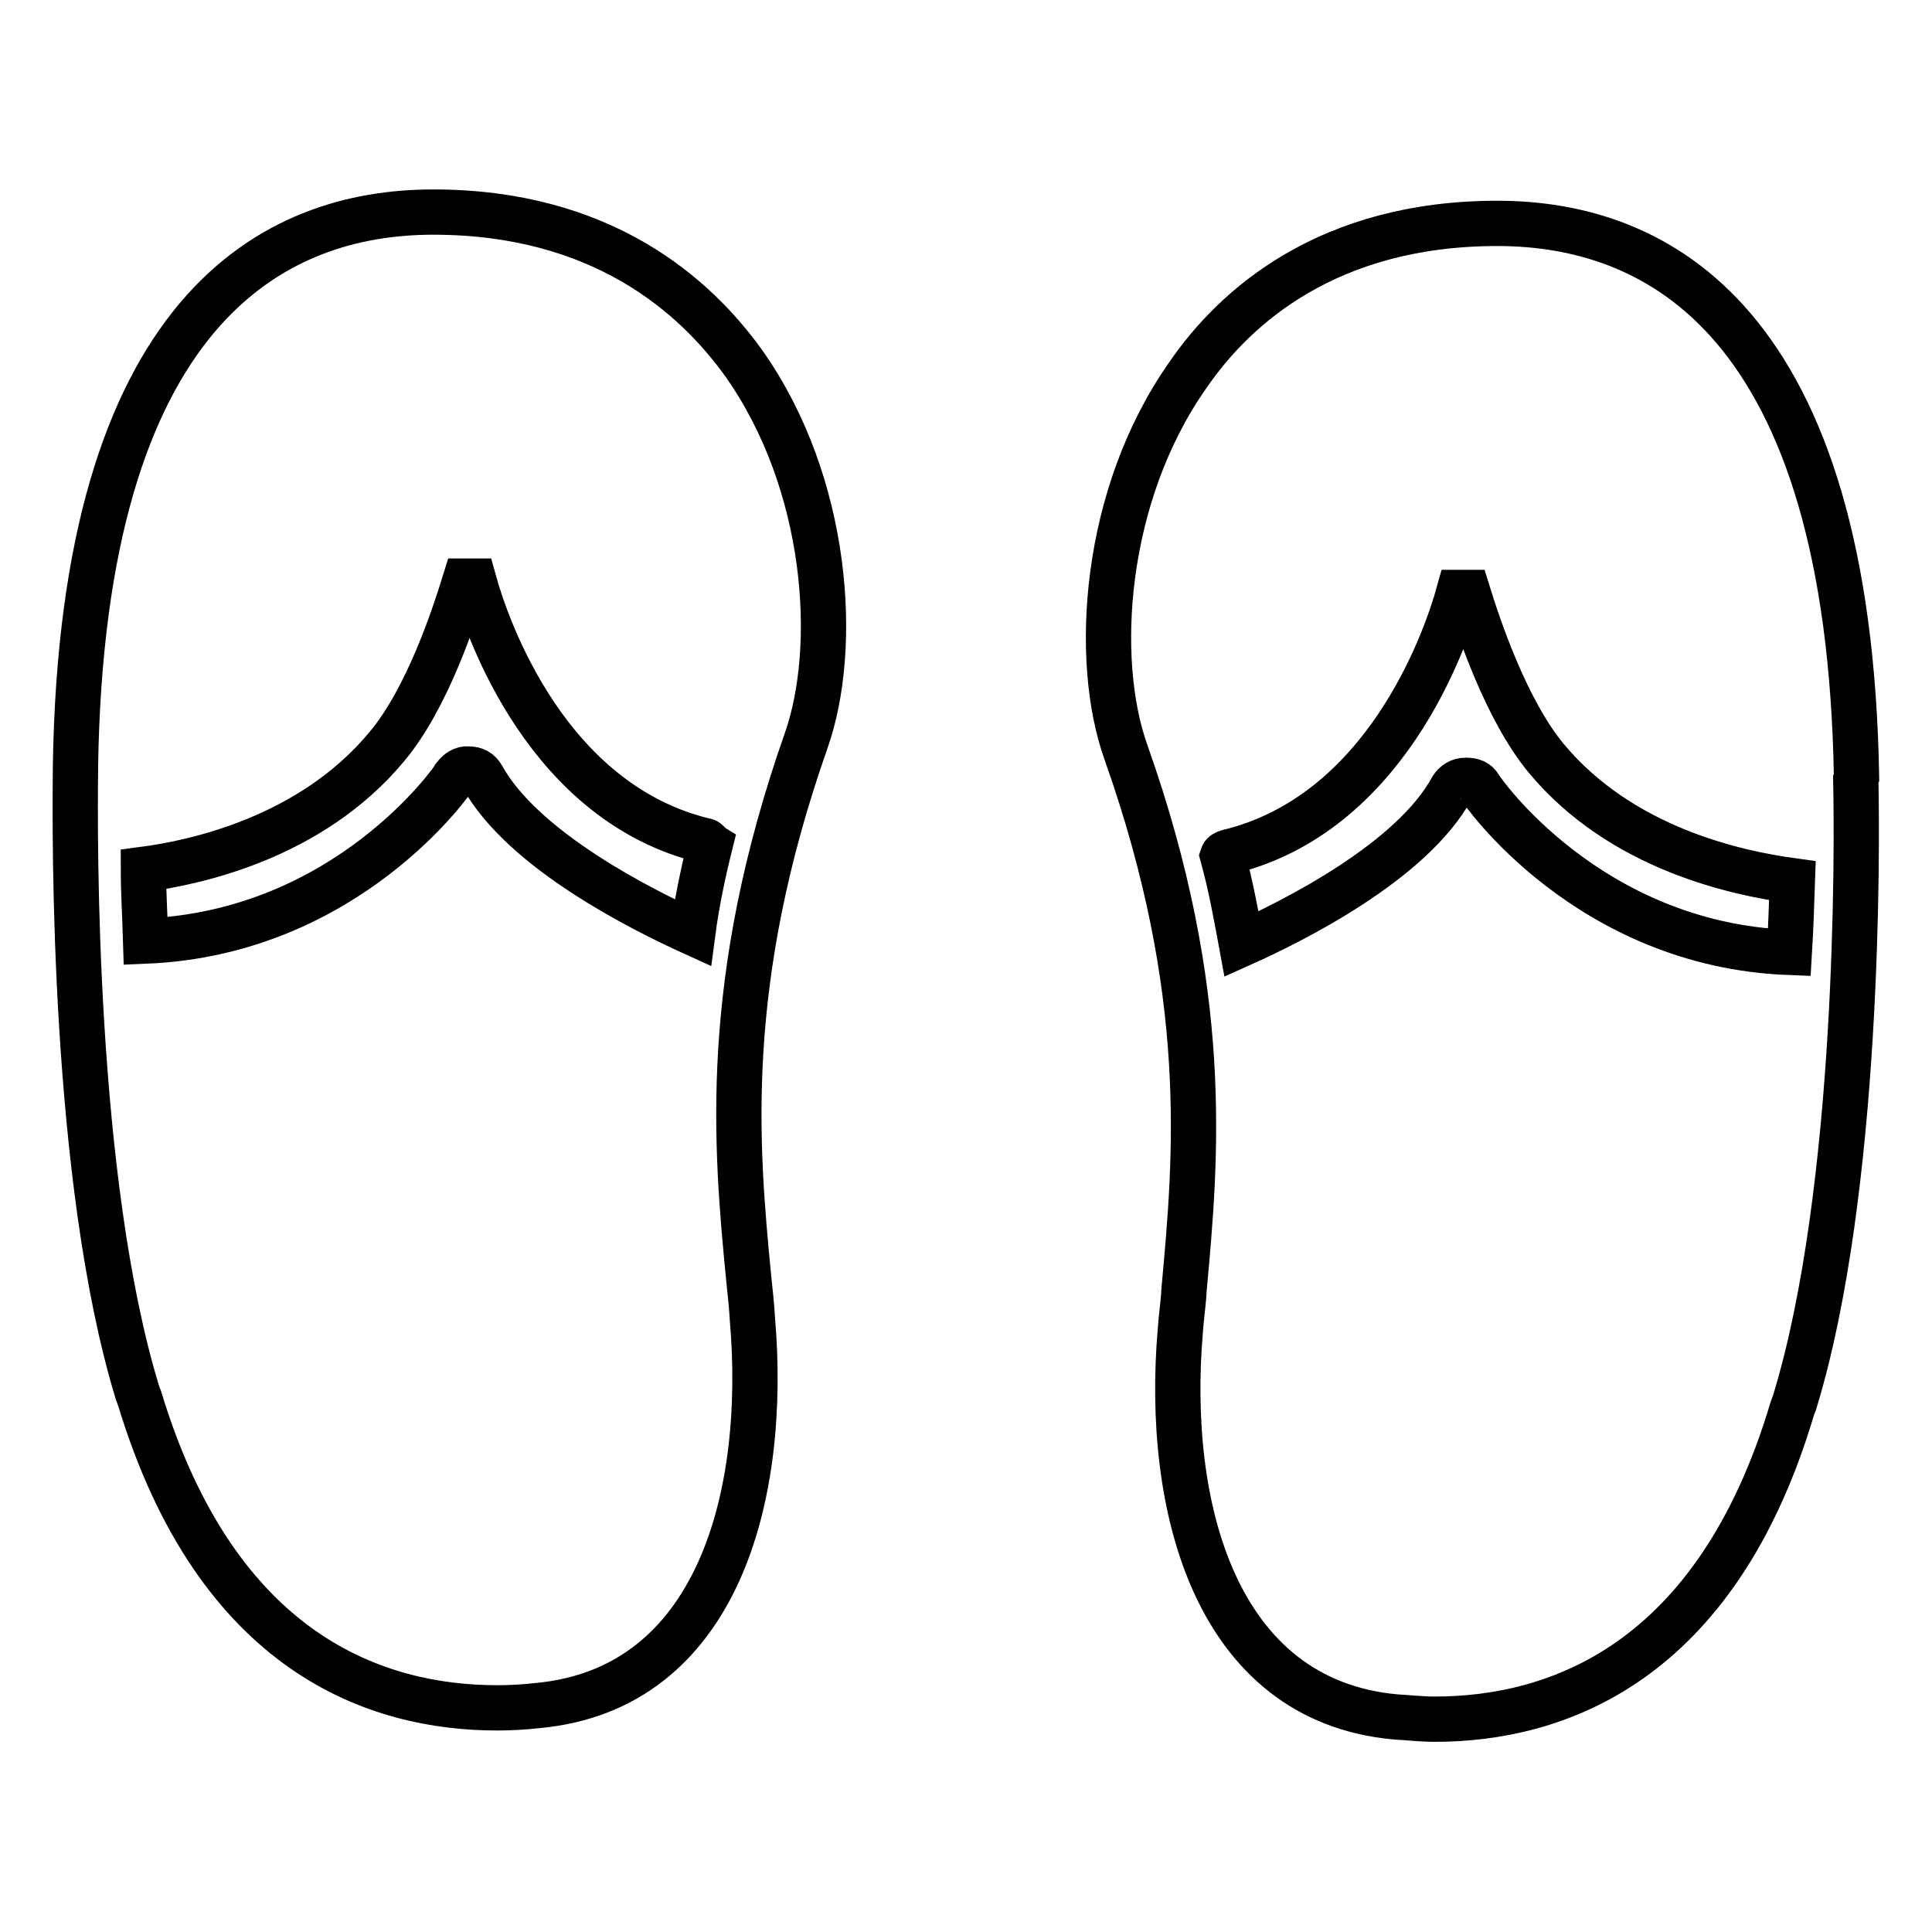 <?xml version="1.0" encoding="utf-8"?>
<!-- Svg Vector Icons : http://www.onlinewebfonts.com/icon -->
<!DOCTYPE svg PUBLIC "-//W3C//DTD SVG 1.1//EN" "http://www.w3.org/Graphics/SVG/1.1/DTD/svg11.dtd">
<svg version="1.1" xmlns="http://www.w3.org/2000/svg" xmlns:xlink="http://www.w3.org/1999/xlink" x="0px" y="0px" viewBox="0 0 256 256" enable-background="new 0 0 256 256" xml:space="preserve">
<g> <path stroke-width="6" fill-opacity="0" stroke="#000000"  d="M246,103c-1-60.6-26.4-73.4-47.6-73.4c-22.3,0-34.7,10.9-41,20.1c-11.2,15.9-12.6,37.7-8.2,50 c11.3,31.9,9.3,53.7,7.7,71.1c-0.1,2-0.4,3.8-0.5,5.5c-2,23.3,4.6,49,28.5,51.2c1.8,0.1,3.5,0.3,5.2,0.3c16,0,37.3-7.2,47.4-41.2 l0.3-0.8c8.6-28.1,8.3-73.6,8.1-82.5L246,103z M237.1,126.2c-26.7-1-40.9-21.6-41-21.9c-0.4-0.7-1-0.9-1.8-0.9h-0.1 c-0.8,0-1.4,0.4-1.8,1c-5.3,9.8-21.2,17.7-27.9,20.7c-0.7-3.8-1.4-7.7-2.5-11.7c0.1-0.3,0.4-0.4,0.7-0.5 c20.8-5,28.8-27.9,30.6-34.4h1.2c1.3,4.2,5,15.5,10.4,22c10,12,25.3,15.2,32.6,16.2C237.4,119.6,237.3,122.9,237.1,126.2 L237.1,126.2z M10,102c-0.1,8.9-0.4,54.3,8.2,82.5l0.3,0.8c10.3,34,31.5,41,47.4,41c1.7,0,3.5-0.1,5.3-0.3 c24-2.2,30.5-27.9,28.5-51.2c-0.1-1.8-0.3-3.6-0.5-5.5c-1.7-17.5-3.6-39.2,7.6-71.1c4.4-12.4,3-34.1-8.2-50 c-6.5-9.1-18.9-20.1-41.2-20.1c-21.1,0-46.5,12.8-47.4,73.5V102z M51.2,99c5.5-6.5,9.1-17.8,10.4-22h1.2 c1.8,6.5,9.8,29.4,30.6,34.4c0.3,0,0.4,0.3,0.7,0.5c-1,4-1.8,7.9-2.3,11.7c-6.6-3-22.5-10.9-27.9-20.7c-0.4-0.7-1-1-1.8-1 c-0.8-0.1-1.4,0.4-1.8,0.9c-0.1,0.3-14.2,20.8-41,21.9c-0.1-3.4-0.3-6.6-0.3-9.5C25.9,114.3,41.2,111,51.2,99z"/></g>
</svg>